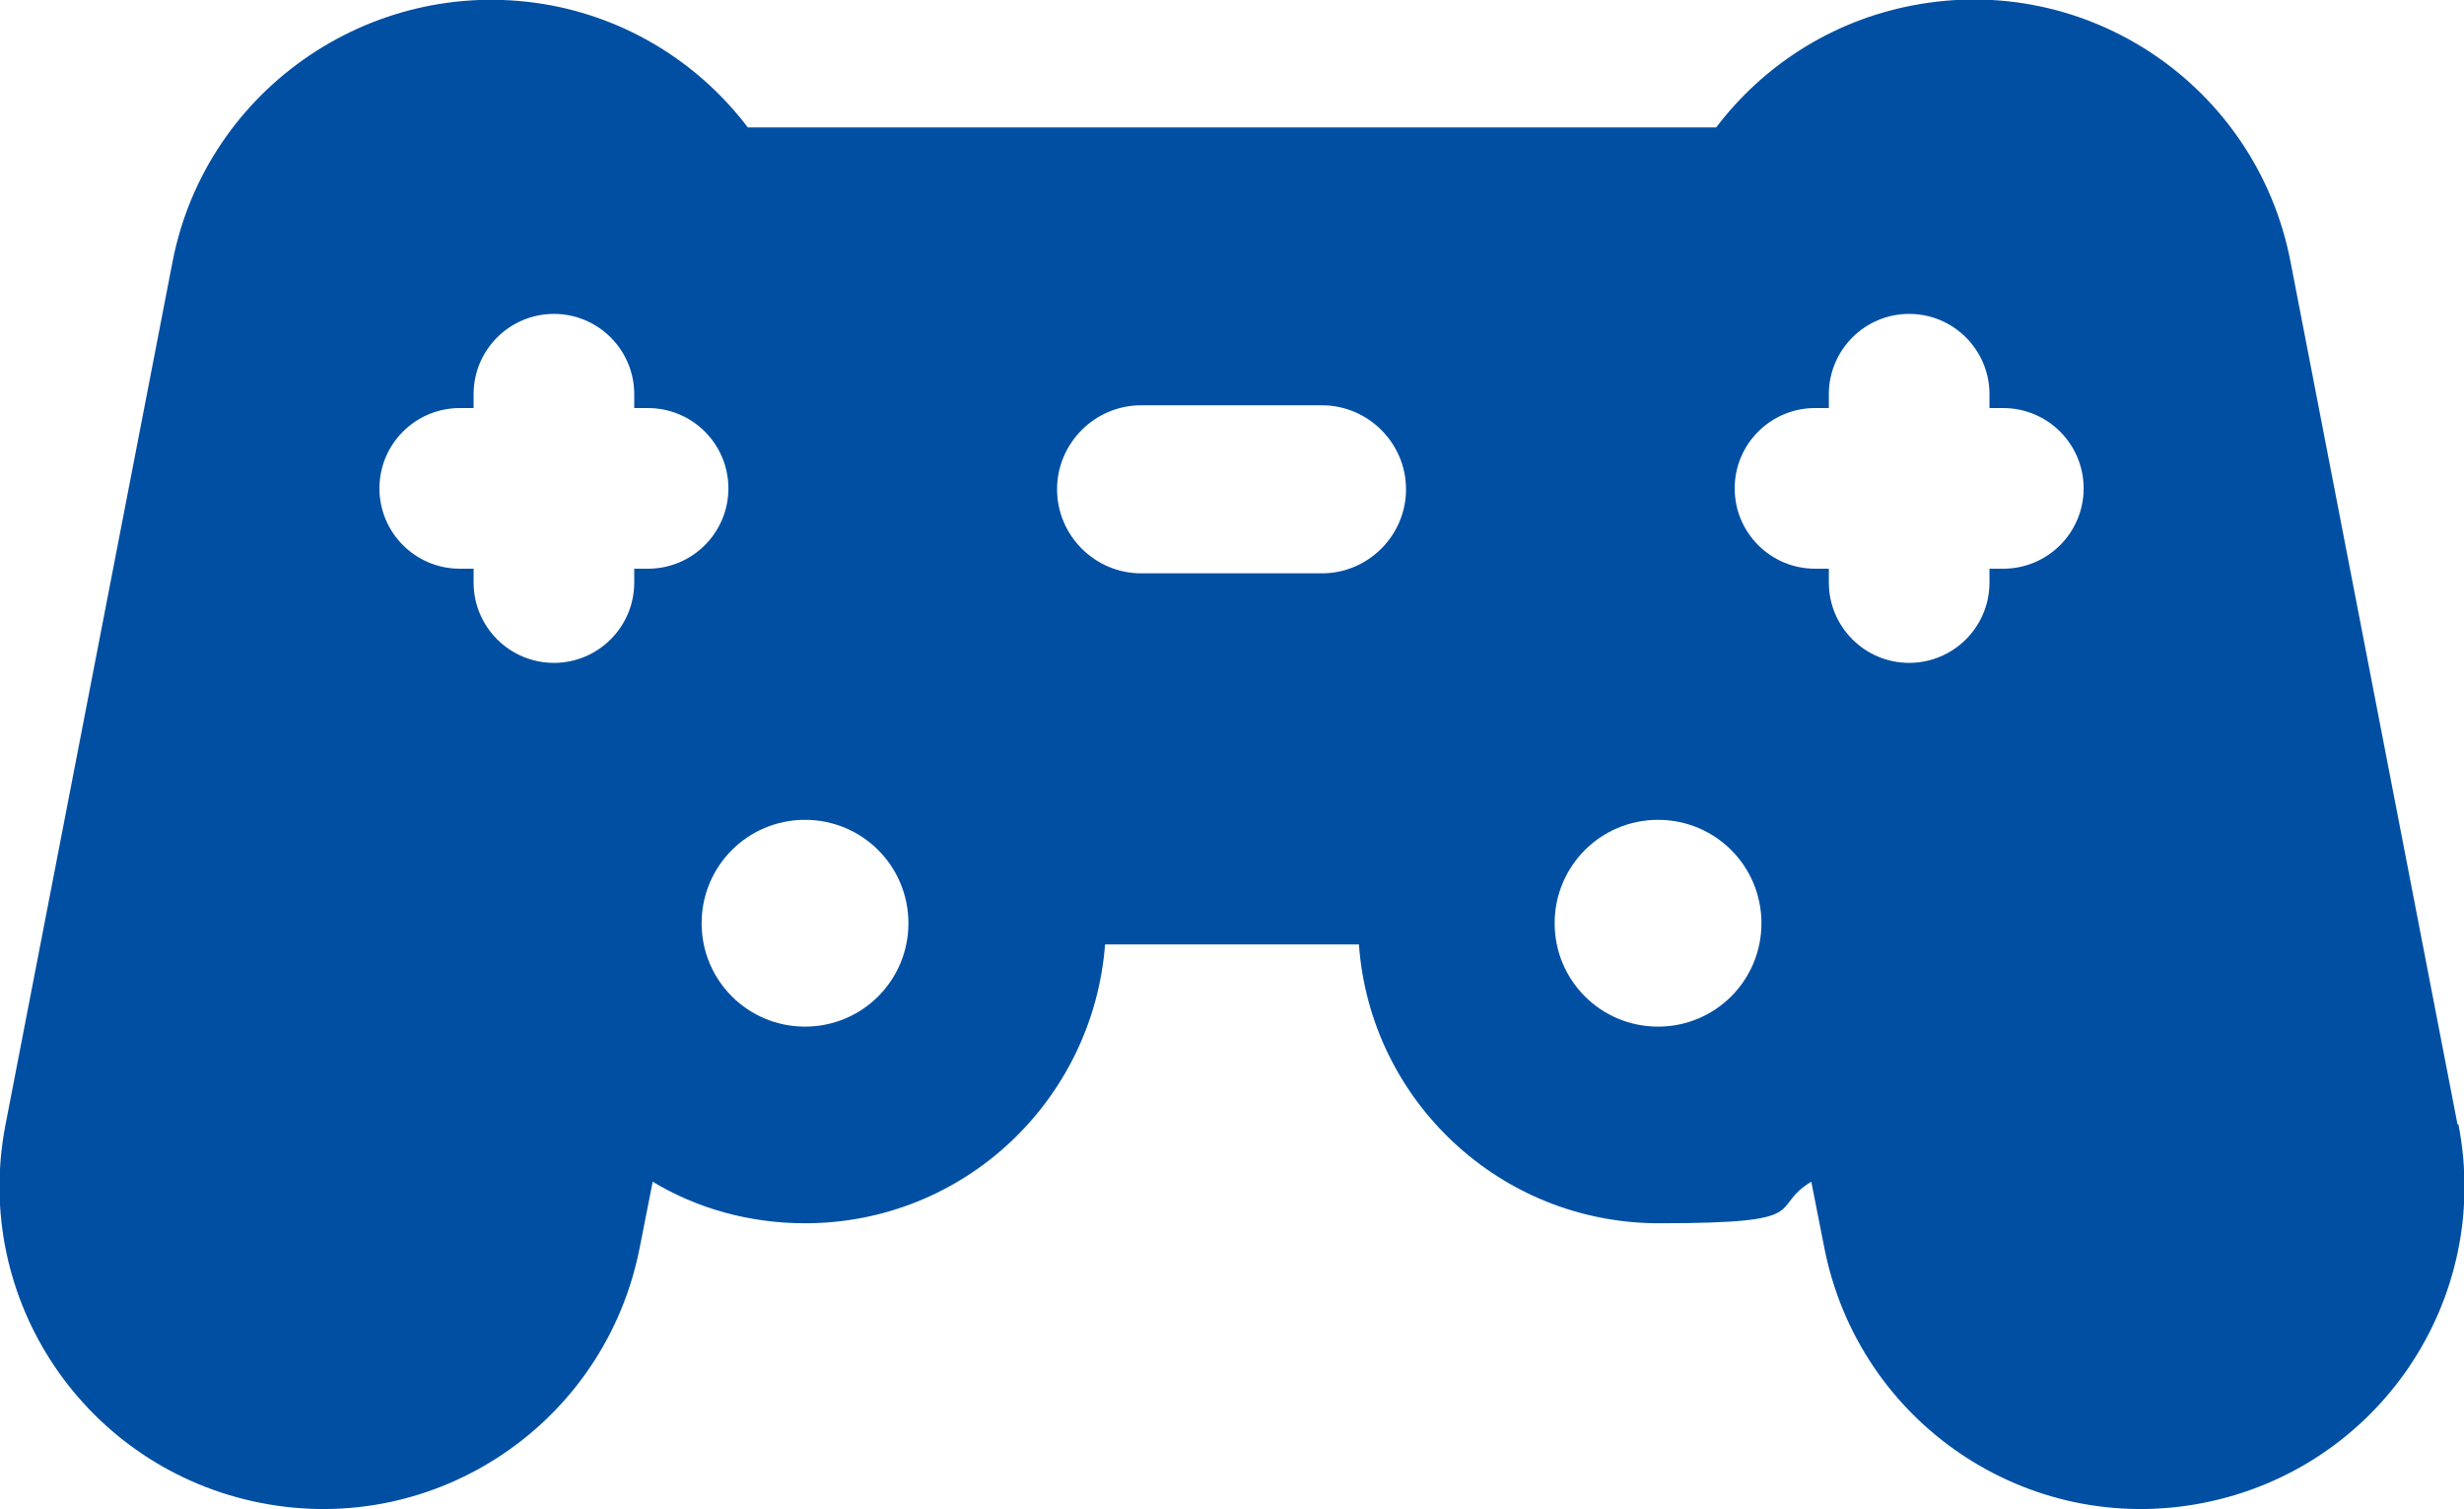 <?xml version="1.0" encoding="UTF-8"?> <svg xmlns="http://www.w3.org/2000/svg" version="1.1" viewBox="0 0 266.9 163.5"><defs><style> .cls-1 { fill: #004fa3; } </style></defs><g><g id="Layer_1"><path class="cls-1" d="M266.2,121.8l-18.1-93.5c-3.7-19-22-31.4-41-27.7-8.8,1.7-16.2,6.6-21.2,13.2h-104.9c-5-6.6-12.4-11.5-21.2-13.2C40.8-3,22.4,9.4,18.7,28.3L.6,121.8c-3.7,19,8.7,37.3,27.7,41,19,3.7,37.3-8.7,41-27.7l1.4-7.1c4.8,2.9,10.5,4.5,16.5,4.5,17.2,0,31.2-13.3,32.5-30.2h27.5c1.2,16.9,15.3,30.2,32.5,30.2s11.7-1.6,16.5-4.5l1.4,7.1c3.7,19,22,31.4,41,27.7,19-3.7,31.4-22,27.7-41ZM70.2,61.6h-1.5v1.5c0,4.8-3.9,8.7-8.7,8.7s-8.7-3.9-8.7-8.7v-1.5h-1.5c-4.8,0-8.7-3.9-8.7-8.7s3.9-8.7,8.7-8.7h1.5v-1.5c0-4.8,3.9-8.7,8.7-8.7s8.7,3.9,8.7,8.7v1.5h1.5c4.8,0,8.7,3.9,8.7,8.7s-3.9,8.7-8.7,8.7ZM87.2,111.2c-6.2,0-11.2-5-11.2-11.2s5-11.2,11.2-11.2,11.2,5,11.2,11.2-5,11.2-11.2,11.2ZM143.2,62.1h-19.6c-5,0-9.1-4.1-9.1-9.1s4.1-9.1,9.1-9.1h19.6c5,0,9.1,4.1,9.1,9.1s-4.1,9.1-9.1,9.1ZM179.6,111.2c-6.2,0-11.2-5-11.2-11.2s5-11.2,11.2-11.2,11.2,5,11.2,11.2-5,11.2-11.2,11.2ZM217,61.6h-1.5v1.5c0,4.8-3.9,8.7-8.7,8.7s-8.7-3.9-8.7-8.7v-1.5h-1.5c-4.8,0-8.7-3.9-8.7-8.7s3.9-8.7,8.7-8.7h1.5v-1.5c0-4.8,3.9-8.7,8.7-8.7s8.7,3.9,8.7,8.7v1.5h1.5c4.8,0,8.7,3.9,8.7,8.7s-3.9,8.7-8.7,8.7Z"></path></g></g></svg> 
